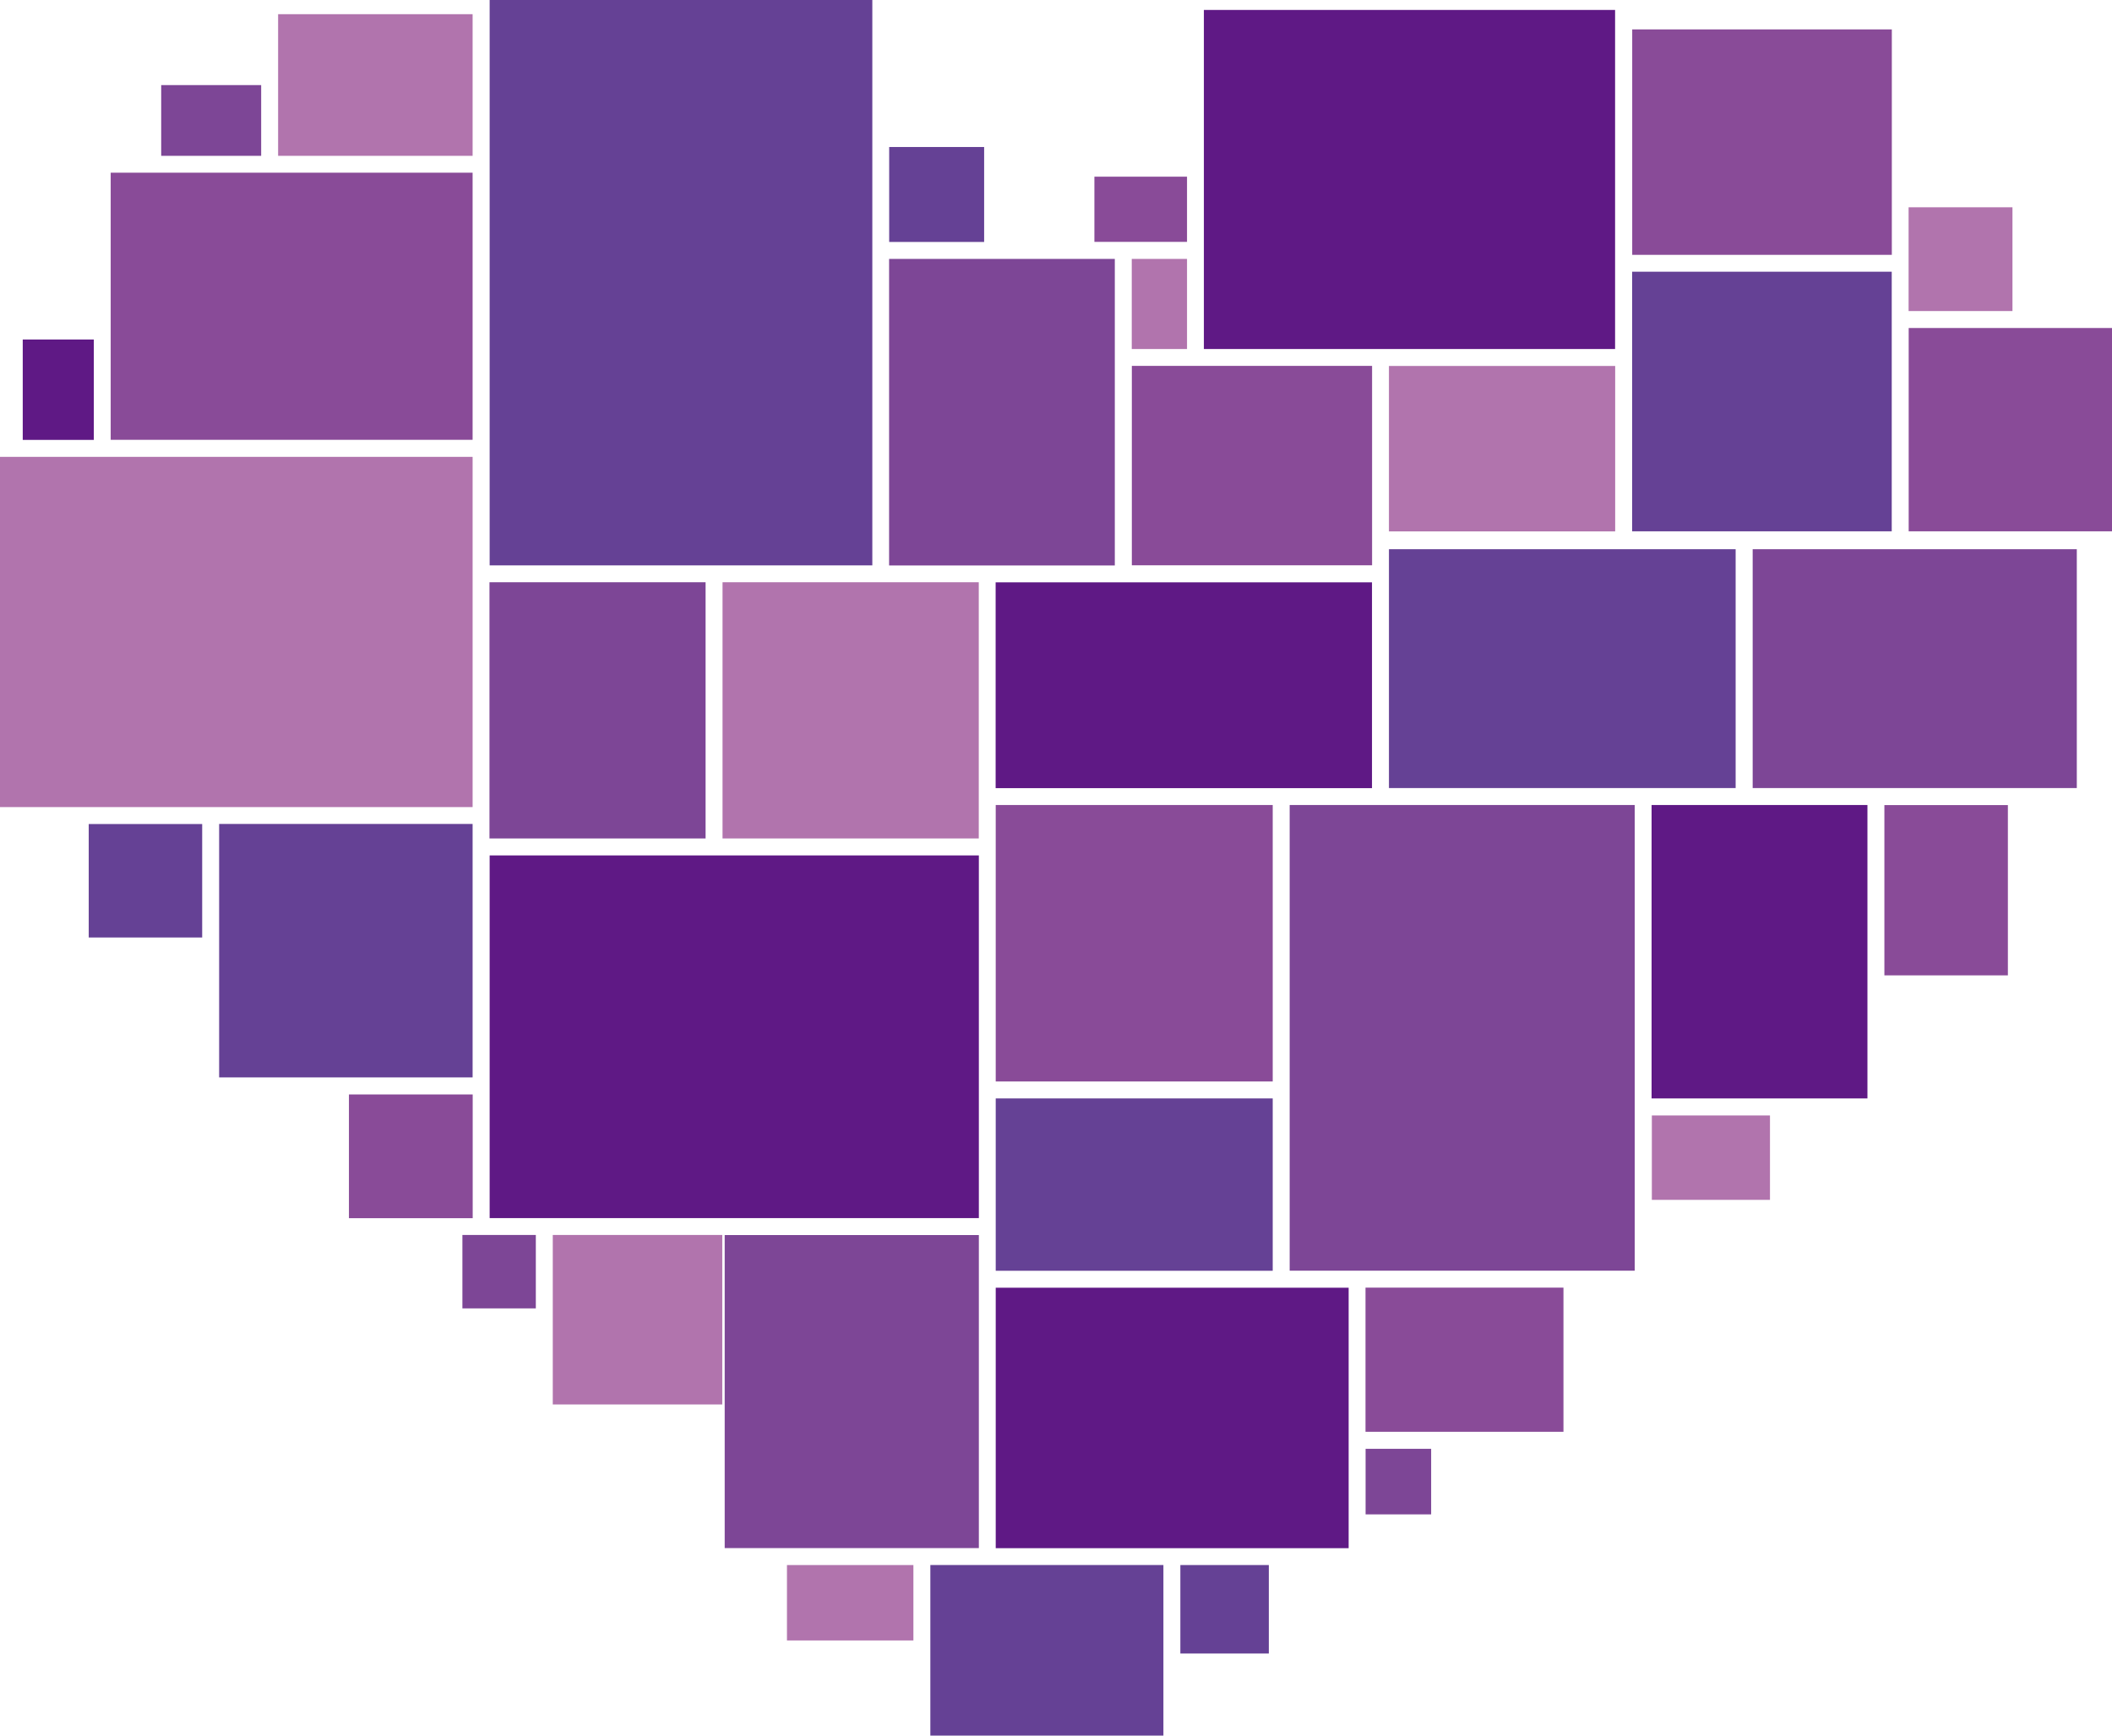 <svg xmlns="http://www.w3.org/2000/svg" viewBox="0 0 244.22 200.7"><defs><style>.cls-1{fill:#654195;}.cls-2{fill:#894b98;}.cls-3{fill:#7d4696;}.cls-4{fill:#b174ad;}.cls-5{fill:#5f1985;}</style></defs><g id="レイヤー_2" data-name="レイヤー 2"><g id="design"><rect class="cls-1" x="25.34" y="95.29" width="29.31" height="29.31" transform="translate(149.94 69.94) rotate(90)"/><rect class="cls-2" x="128.13" y="18.85" width="7.54" height="10.71" transform="translate(156.11 -107.7) rotate(90)"/><rect class="cls-3" x="53.47" y="142.82" width="8.49" height="8.49" transform="translate(204.78 89.34) rotate(90)"/><rect class="cls-4" x="83.55" y="67.34" width="29.63" height="29.63" transform="translate(180.52 -16.22) rotate(90)"/><rect class="cls-3" x="54.29" y="69.66" width="29.63" height="24.99" transform="translate(151.25 13.04) rotate(90)"/><rect class="cls-4" x="63.92" y="142.82" width="19.6" height="19.6" transform="translate(226.34 78.89) rotate(90)"/><rect class="cls-1" x="102.82" y="17" width="10.98" height="10.98" transform="translate(130.8 -85.82) rotate(90)"/><rect class="cls-4" x="128.86" y="31.95" width="10.42" height="6.39" transform="translate(169.21 -98.92) rotate(90)"/><rect class="cls-1" x="188.73" y="31.42" width="30.02" height="30.02" transform="translate(250.17 -157.31) rotate(90)"/><rect class="cls-1" x="136.49" y="180.98" width="10.23" height="10.23" transform="translate(327.7 44.49) rotate(90)"/><rect class="cls-2" x="18.28" y="14.5" width="30.89" height="41.85" transform="translate(69.15 1.69) rotate(90)"/><rect class="cls-2" x="40.35" y="126.55" width="14.31" height="14.31" transform="translate(181.21 86.21) rotate(90)"/><rect class="cls-4" x="192.96" y="127.04" width="9.76" height="13.66" transform="translate(331.71 -63.97) rotate(90)"/><rect class="cls-4" x="7.08" y="45.75" width="40.5" height="54.65" transform="translate(100.4 45.75) rotate(90)"/><rect class="cls-3" x="157.91" y="167.53" width="7.58" height="7.58" transform="translate(333.02 9.63) rotate(90)"/><rect class="cls-4" x="35.22" y="-1.42" width="16.38" height="22.49" transform="translate(53.23 -33.58) rotate(90)"/><rect class="cls-3" x="20.34" y="8.15" width="8.18" height="11.56" transform="translate(38.35 -10.5) rotate(90)"/><rect class="cls-2" x="190.71" y="1.41" width="26.07" height="30.02" transform="translate(220.17 -187.31) rotate(90)"/><rect class="cls-5" x="63.93" y="91.6" width="41.94" height="56.57" transform="translate(204.79 34.99) rotate(90)"/><rect class="cls-1" x="121.19" y="120.97" width="19.93" height="32.03" transform="translate(268.14 5.83) rotate(90)"/><rect class="cls-4" x="93.95" y="178.03" width="8.72" height="14.62" transform="translate(283.65 87.03) rotate(90)"/><rect class="cls-1" x="10.27" y="95.29" width="13.12" height="13.12" transform="translate(118.67 85.02) rotate(90)"/><rect class="cls-5" x="143.39" y="-3.02" width="39.21" height="47.55" transform="translate(183.74 -142.24) rotate(90)"/><rect class="cls-4" x="220.71" y="23.97" width="12" height="12.01" transform="translate(256.68 -196.74) rotate(90)"/><rect class="cls-2" x="161.01" y="145.8" width="16.67" height="22.89" transform="translate(326.59 -12.11) rotate(90)"/><rect class="cls-1" x="111.2" y="177.36" width="19.72" height="26.95" transform="translate(311.89 69.78) rotate(90)"/><rect class="cls-2" x="220.71" y="37.93" width="23.51" height="23.51" transform="translate(282.15 -182.78) rotate(90)"/><rect class="cls-3" x="207.59" y="58.58" width="27.62" height="37.48" transform="translate(298.73 -144.08) rotate(90)"/><rect class="cls-5" x="120.49" y="143.56" width="30.12" height="40.81" transform="translate(299.51 28.42) rotate(90)"/><rect class="cls-5" x="186.5" y="97.58" width="33.93" height="24.96" transform="translate(313.52 -93.41) rotate(90)"/><rect class="cls-1" x="46.05" y="10.56" width="65.38" height="44.25" transform="translate(111.43 -46.05) rotate(90)"/><rect class="cls-2" x="215.2" y="95.8" width="19.69" height="14.28" transform="translate(327.98 -122.1) rotate(90)"/><rect class="cls-3" x="80.39" y="146.22" width="36.2" height="29.39" transform="translate(259.41 62.43) rotate(90)"/><rect class="cls-3" x="142.15" y="100.07" width="53.85" height="39.9" transform="translate(289.1 -49.06) rotate(90)"/><rect class="cls-5" x="0.94" y="40.96" width="11.61" height="8.22" transform="translate(51.81 38.32) rotate(90)"/><rect class="cls-5" x="125" y="57.48" width="23.8" height="43.52" transform="translate(216.13 -57.66) rotate(90)"/><rect class="cls-1" x="160.61" y="63.51" width="40.09" height="27.62"/><rect class="cls-4" x="164.13" y="38.8" width="19.13" height="26.16" transform="translate(225.57 -121.81) rotate(90)"/><rect class="cls-2" x="115.17" y="93.06" width="31.97" height="32.03" transform="translate(240.23 -22.08) rotate(90)"/><rect class="cls-3" x="98.15" y="34.61" width="35.45" height="26.1" transform="translate(163.52 -68.21) rotate(90)"/><rect class="cls-2" x="133.23" y="39.95" width="23.06" height="27.78" transform="translate(198.61 -90.92) rotate(90)"/></g></g></svg>